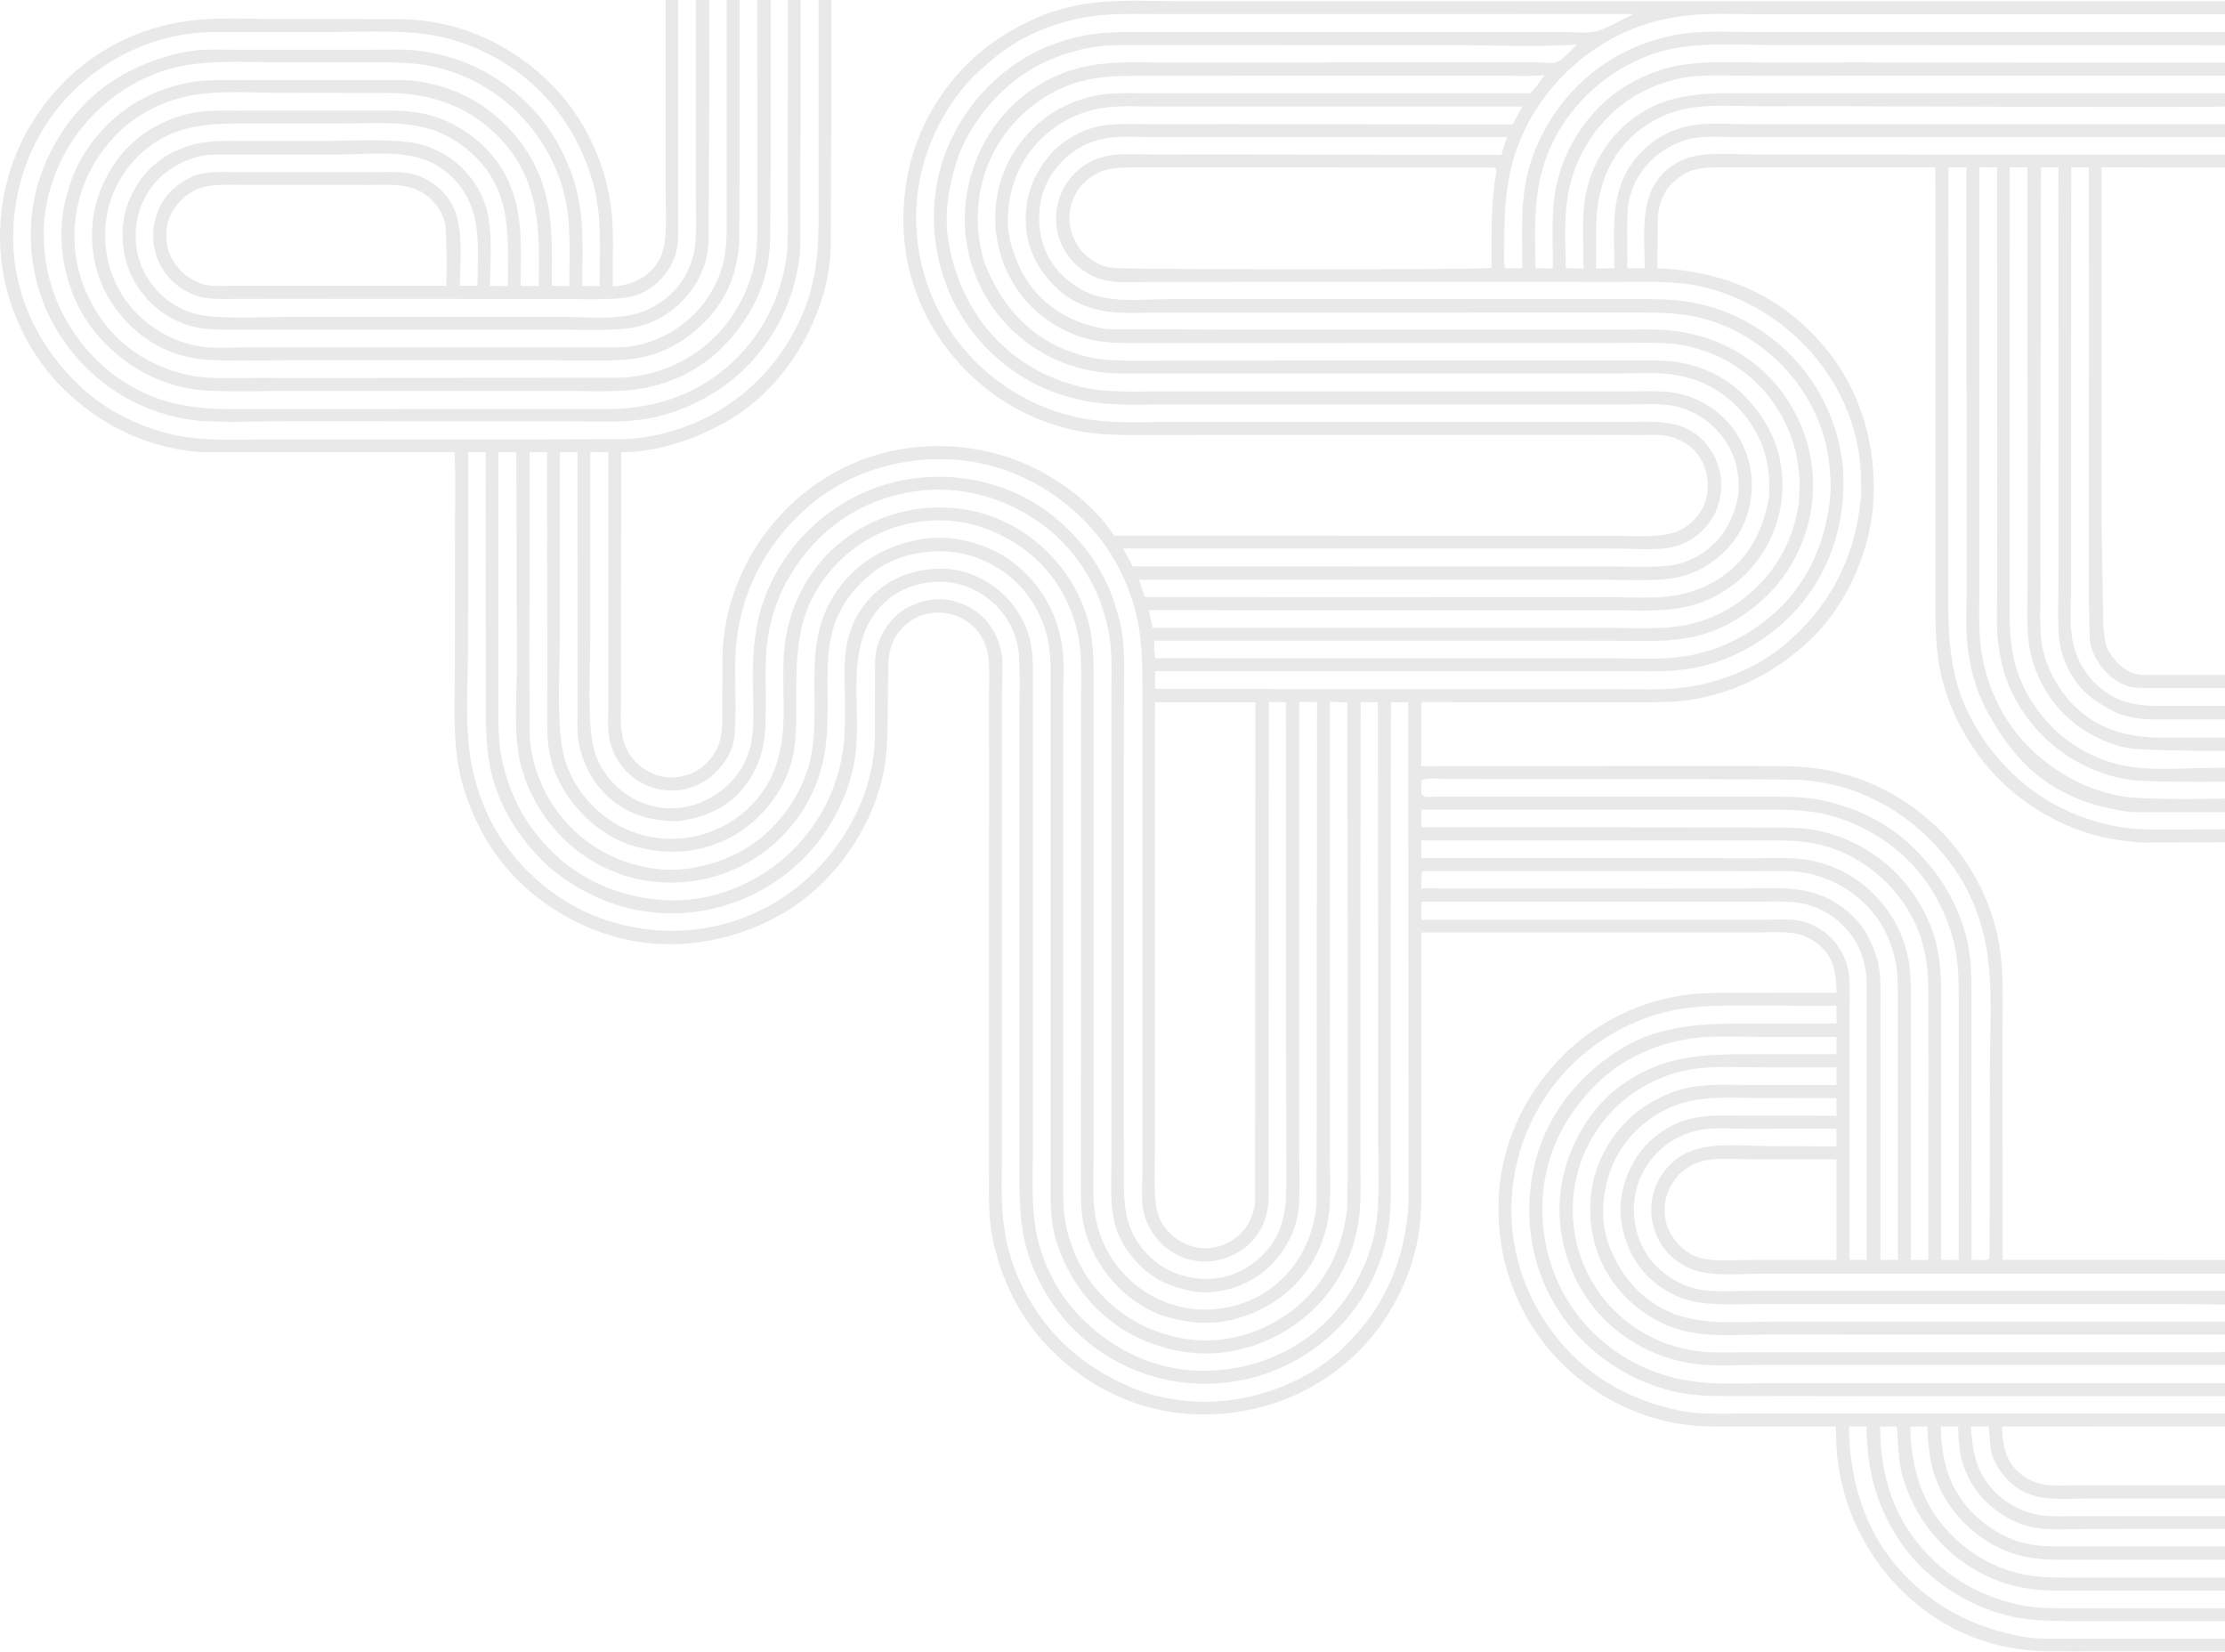<?xml version="1.0" encoding="UTF-8"?> <svg xmlns="http://www.w3.org/2000/svg" width="741" height="550" viewBox="0 0 741 550" fill="none"><g opacity="0.1" clip-path="url(#clip0_572_1065)"><path fill-rule="evenodd" clip-rule="evenodd" d="M689.597 519.393L689.156 519.394C682.512 519.414 676.616 519.431 670.18 517.234C657.963 513.061 647.954 502.954 644.058 490.588C642.445 485.466 642.154 480.467 641.846 475.158L641.835 474.968L636.204 475.073C636.424 489.244 640.081 501.568 650.498 511.716C656.919 517.972 664.825 522.359 673.618 524.227C678.896 525.348 684.544 525.35 689.959 525.352L690.554 525.353L691.236 525.353L741 525.363L741 529.656L693.266 529.66C692.098 529.659 690.922 529.671 689.742 529.684L689.737 529.684C686.338 529.72 682.91 529.757 679.554 529.472C675.006 529.085 670.338 528.18 666.043 526.643C648.734 520.45 635.189 504.315 632.487 486.031L631.707 474.992L626.136 475.061C626.266 492.108 630.835 506.582 643.154 518.83C651.419 527.048 661.685 532.172 673.014 534.521C678.122 535.58 683.532 535.573 688.774 535.565C689.477 535.564 690.176 535.564 690.872 535.565L741 535.561L741 539.796L695.263 539.794C694.177 539.793 693.095 539.798 692.016 539.803C683.358 539.84 674.922 539.877 666.446 537.407C652.528 533.352 639.716 524.242 631.877 511.928C624.561 500.439 621.662 488.537 621.659 475.01L615.782 474.986C615.897 494.097 621.659 512.072 635.501 525.747C646.066 536.183 658.672 542.206 673.158 544.94C677.435 545.747 681.978 545.719 686.388 545.691C687.293 545.686 688.192 545.68 689.083 545.682L741 545.682L741 549.988L695.047 549.988C694.019 549.988 692.995 549.991 691.975 549.994C684.077 550.018 676.377 550.041 668.518 548.505C635.798 542.111 612.17 512.022 611.496 479.109L611.439 475.034L581.504 475.045C580.332 475.043 579.161 475.048 577.991 475.053L577.985 475.053C571.228 475.083 564.475 475.112 557.8 473.876C543.641 471.253 530.333 464.143 520.135 454.001C506.341 440.282 498.984 421.701 499.029 402.322C499.073 382.849 507.025 364.906 520.766 351.259C531.186 340.91 544.643 334.129 559.104 331.653C565.538 330.551 572.173 330.573 578.716 330.595C579.811 330.599 580.903 330.602 581.991 330.601L611.679 330.578C611.46 324.815 611.091 319.57 606.532 315.321C603.955 312.916 600.915 311.286 597.413 310.761C594.435 310.315 591.171 310.388 588.012 310.458L588.008 310.459C586.823 310.485 585.653 310.511 584.518 310.51L473.374 310.512L473.361 390.463C473.361 391.142 473.363 391.821 473.366 392.502L473.366 392.821C473.384 398.478 473.402 404.215 472.625 409.799C470.568 424.568 463.1 439.295 452.596 449.827C438.644 463.818 419.997 471.136 400.38 471.021C380.975 470.908 363.204 462.881 349.65 449.071C339.68 438.913 333.503 426.413 330.605 412.538C329.25 406.049 329.305 399.249 329.359 392.581C329.369 391.254 329.38 389.932 329.38 388.62L329.405 252.677L329.379 230.856C329.376 229.824 329.398 228.758 329.419 227.673C329.501 223.613 329.587 219.3 328.449 215.591C327.172 211.423 324.406 208.134 320.595 206.021C316.597 203.805 311.717 203.415 307.374 204.758C303.47 205.966 299.54 209.259 297.71 212.955L296.581 215.963C295.788 218.485 295.781 221.44 295.774 224.184L295.774 224.237L295.773 224.647L295.771 224.972L295.769 225.319C295.768 225.485 295.766 225.65 295.763 225.814L295.608 241.046C295.526 246.499 295.367 251.858 294.254 257.217C290.199 276.728 277.03 295.062 259.634 304.8C242.967 314.13 222.795 317.126 204.328 311.798C186.138 306.548 169.922 294.367 160.812 277.586C156.951 270.473 154.027 263.026 152.652 255.019C151.193 246.514 151.313 237.606 151.431 228.872L151.431 228.866L151.431 228.86L151.431 228.854L151.431 228.849L151.431 228.843L151.431 228.837C151.462 226.637 151.491 224.447 151.495 222.278L151.529 175.452C151.527 173.06 151.554 170.658 151.581 168.251L151.581 168.24C151.647 162.349 151.713 156.433 151.365 150.598L77.34 150.537C76.222 150.536 75.091 150.553 73.957 150.569C70.746 150.615 67.494 150.661 64.353 150.33C47.509 148.547 32.293 140.773 20.43 128.778C7.516 115.719 -0.05 97.121 -0 78.737C0.049 58.978 7.777 40.73 21.792 26.854C33.663 15.11 49.223 8.126 65.796 6.61C72.05 6.037 78.578 6.156 85.015 6.275C87.694 6.324 90.357 6.373 92.978 6.371L133.218 6.401C152.589 6.561 170.589 14.704 184.062 28.54C195.263 40.044 202.413 55.776 203.789 71.795C204.216 76.76 204.148 81.869 204.081 86.951L204.081 86.954L204.081 87.033L204.081 87.039C204.043 89.872 204.006 92.697 204.056 95.484C209.764 94.834 214.354 93.32 218.101 88.699C220.215 86.093 221.128 83.033 221.478 79.742C221.882 75.956 221.803 71.971 221.725 68.053L221.725 68.051L221.725 68.042C221.694 66.467 221.663 64.903 221.663 63.367L221.661 -3.83341e-05L225.864 -3.85179e-05L225.855 78.737C225.829 80.482 225.644 82.249 225.195 83.939C223.699 89.555 219.867 94.235 214.814 97.031C211.565 98.829 208.213 99.266 204.562 99.466C199.765 99.728 194.885 99.667 190.032 99.606C187.998 99.581 185.969 99.556 183.953 99.554L95.324 99.515L78.255 99.532C78.106 99.532 77.955 99.533 77.805 99.534L77.606 99.535L77.272 99.538L76.875 99.542L76.297 99.549C72.876 99.591 69.307 99.635 66.066 98.682L65.179 98.368C59.897 96.459 55.69 92.858 53.168 87.788C51.187 83.805 50.479 78.725 51.394 74.381C52.55 68.903 55.34 64.198 60.057 61.054C62.708 59.288 65.304 58.049 68.481 57.6C71.41 57.186 74.517 57.244 77.559 57.301L77.564 57.301C78.645 57.322 79.719 57.342 80.773 57.34L102.235 57.333L124.127 57.354C125.129 57.356 126.154 57.336 127.19 57.315C130.266 57.253 133.436 57.189 136.359 57.711C141.786 58.682 147.097 62.5 149.997 67.158C153.861 73.366 153.539 82.18 153.257 89.912L153.257 89.93L153.257 89.933C153.19 91.763 153.126 93.53 153.119 95.189L159.014 95.146C159.019 93.407 159.057 91.674 159.093 89.955C159.336 78.663 159.567 67.916 150.709 59.121C147.193 55.631 143.012 53.311 138.18 52.204C132.376 50.876 125.572 51.097 119.163 51.304C116.899 51.378 114.683 51.45 112.58 51.451L70.955 51.484C68.602 51.515 66.489 51.952 64.252 52.686C57.496 54.903 51.739 59.234 48.358 65.626C44.916 72.132 44.197 79.871 46.475 86.891C48.699 93.751 53.916 99.635 60.375 102.779C63.744 104.418 67.648 105.258 71.365 105.486C77.192 105.842 83.172 105.74 89.108 105.639L89.154 105.639L89.158 105.639L89.163 105.639C91.971 105.59 94.768 105.542 97.534 105.544L187.664 105.541C189.528 105.54 191.476 105.596 193.462 105.654L193.467 105.654C199.304 105.823 205.466 106.001 210.776 104.754C217.515 103.174 223.766 98.917 227.488 93.001C229.606 89.637 231.048 85.732 231.488 81.779C231.921 77.884 231.856 73.828 231.792 69.829C231.768 68.373 231.746 66.923 231.747 65.492L231.735 -3.87745e-05L236.181 -3.89688e-05L236.198 33.763L235.986 80.435C235.879 82.641 235.601 84.865 234.979 86.99C232.571 95.224 226.94 102.038 219.438 106.081C215.325 108.296 211.548 109.211 206.898 109.565C202.112 109.927 197.221 109.869 192.371 109.811L192.368 109.811C190.561 109.79 188.76 109.768 186.973 109.769L80.391 109.758C79.847 109.757 79.303 109.76 78.757 109.764C78.472 109.765 78.185 109.767 77.899 109.769C72.808 109.807 67.644 109.844 62.748 108.342C54.96 105.952 48.139 100.19 44.344 92.948C40.602 85.813 39.732 76.511 42.247 68.823C44.868 60.815 50.368 54.234 57.918 50.516L62.523 48.634C67.99 46.803 73.925 46.868 79.71 46.93L79.725 46.93C80.85 46.942 81.969 46.954 83.079 46.952L107.096 46.939C109.733 46.94 112.433 46.883 115.158 46.826L115.162 46.826C122.387 46.674 129.792 46.517 136.711 47.434C139.938 47.863 142.879 48.824 145.804 50.238C153.011 53.725 158.905 60.249 161.497 67.844C163.745 74.431 163.523 82.241 163.316 89.541L163.316 89.548L163.316 89.553C163.262 91.469 163.208 93.349 163.201 95.163L169.115 95.264C169.119 93.736 169.137 92.212 169.155 90.694C169.32 76.817 169.479 63.514 158.785 52.674C154.333 48.159 148.911 44.621 142.793 42.863C135.365 40.729 127.076 40.884 119.137 41.032C117.08 41.071 115.046 41.108 113.057 41.106L79.246 41.124C66.208 41.159 55.435 42.602 45.75 52.257C38.849 59.135 34.982 68.539 35.003 78.278C35.032 88.243 38.722 97.636 45.839 104.68C51.429 110.214 58.619 114.001 66.4 115.327C69.999 115.941 73.991 115.836 77.83 115.734L77.832 115.734L77.835 115.734C79.212 115.698 80.569 115.662 81.881 115.661L206.2 115.647C215.731 115.487 225.267 110.86 231.784 104.008C236.453 99.102 239.919 92.65 241.19 85.978C242.136 81.011 242.073 75.805 242.01 70.697L242.01 70.692L242.01 70.687L242.01 70.682L242.01 70.677L242.01 70.673C241.994 69.364 241.977 68.061 241.979 66.771L241.983 -3.92224e-05L246.291 -3.94107e-05L246.276 11.683L246.284 56.32L246.223 80.26C246.078 83.893 245.428 87.33 244.444 90.82C241.474 101.354 233.37 110.239 223.876 115.351C219.204 117.868 213.896 119.29 208.622 119.717C202.994 120.171 197.198 120.098 191.469 120.025C189.337 119.998 187.216 119.971 185.115 119.971L95.623 119.949C93.069 119.952 90.499 119.987 87.92 120.023L87.915 120.023C81.772 120.108 75.588 120.193 69.523 119.837C66.156 119.64 62.91 119.076 59.676 118.106C49.089 114.93 40.214 107.027 35.13 97.304C30.663 88.759 29.541 78.242 31.743 68.88C34.107 58.841 40.331 49.423 49.025 43.735C53.916 40.535 59.779 38.253 65.563 37.355C69.093 36.808 72.705 36.824 76.287 36.839C77.029 36.843 77.77 36.846 78.508 36.844L96.76 36.82L122.232 36.833L122.611 36.833L122.901 36.832C123.191 36.832 123.481 36.831 123.771 36.83C123.975 36.828 124.179 36.827 124.383 36.826L124.985 36.822L124.987 36.822L124.99 36.822L124.992 36.822L124.994 36.822L124.999 36.822C130.623 36.789 136.287 36.756 141.786 38.006C151.601 40.239 161.402 47.109 166.785 55.649C173.693 66.611 173.569 77.89 173.436 90.01C173.417 91.716 173.398 93.439 173.399 95.18L179.382 95.247C179.809 77.195 179.939 60.179 166.629 46.186C156.585 35.624 144.371 31.215 130.015 30.96L93.622 30.904C91.27 30.901 88.84 30.846 86.371 30.789L86.366 30.789L86.363 30.789C78.105 30.6 69.415 30.4 61.737 32.185C53.559 34.087 45.583 38.118 39.553 44.035C29.929 53.478 24.749 65.552 24.785 79.063C24.813 91.348 30.254 103.892 39.019 112.472C45.648 118.96 54.55 123.29 63.587 125.062C68.674 126.061 74.137 125.979 79.441 125.901L79.446 125.901L79.449 125.901L79.456 125.901L79.458 125.901C80.901 125.879 82.331 125.858 83.74 125.858L112.88 125.87L206.069 125.803C218.392 125.509 230.723 120.148 239.178 111.067C245.241 104.556 249.512 96.323 251.281 87.593C252.281 82.656 252.25 77.403 252.218 72.304L252.218 72.29L252.218 72.276C252.212 71.314 252.206 70.357 252.207 69.409L252.188 -3.96685e-05L256.703 -3.98659e-05C256.726 37.846 256.667 75.17 256.408 81.487C255.831 95.531 248.764 108.306 238.519 117.589C232.015 123.481 223.242 127.622 214.649 129.21C208.056 130.431 201.089 130.333 194.277 130.237L194.264 130.237C192.424 130.211 190.596 130.185 188.79 130.186L97.404 130.159C94.469 130.157 91.518 130.196 88.561 130.234L88.555 130.235C81.968 130.321 75.355 130.408 68.83 130.05C54.813 129.283 42.236 122.582 32.999 112.174C23.853 101.877 19.696 88.007 20.586 74.381C20.875 70.021 21.884 65.867 23.19 61.717C27.036 49.444 36.646 38.47 47.975 32.599C53.306 29.837 59.094 27.964 65.053 27.166C69.108 26.623 73.224 26.652 77.321 26.68L77.329 26.68C78.329 26.687 79.327 26.693 80.323 26.692L124.201 26.693C125.273 26.692 126.354 26.678 127.439 26.664L127.455 26.664C130.71 26.622 134.004 26.58 137.203 26.872C141.056 27.225 145.074 28.151 148.751 29.362C161.383 33.519 172.227 43.215 178.137 55.068C183.952 66.728 183.871 78.428 183.783 90.894C183.774 92.306 183.764 93.727 183.762 95.159L189.575 95.286C189.581 93.46 189.61 91.613 189.639 89.756L189.639 89.728C189.742 83.154 189.848 76.446 188.961 70.038C187.299 58.014 181.213 46.333 172.699 37.776C164.97 30.005 155.128 24.567 144.432 22.2C137.822 20.736 130.891 20.755 124.11 20.773C123.136 20.776 122.167 20.779 121.201 20.777L94.009 20.764C91.537 20.765 89.018 20.721 86.478 20.677L86.471 20.677L86.468 20.677C78.317 20.535 69.942 20.391 62.115 21.696C50.305 23.666 39.783 29.505 31.376 37.929C20.861 48.461 14.418 63.416 14.559 78.399C14.707 94.613 21.192 109.276 32.801 120.483C40.15 127.571 49.649 132.585 59.625 134.694C67.337 136.323 75.167 136.289 83 136.255C84.24 136.25 85.481 136.244 86.722 136.246L203.52 136.219C219.966 135.918 234.752 130.31 246.257 118.335C254.207 110.06 259.269 99.821 261.466 88.572C262.449 83.544 262.412 78.235 262.377 73.058C262.369 71.985 262.362 70.919 262.363 69.861L262.371 -4.01136e-05L266.586 -4.02979e-05L266.588 40.103L266.496 82.814C266.339 86.583 265.509 90.724 264.557 94.365C260.531 109.791 250.211 123.524 236.476 131.565C229.088 135.889 221.142 138.828 212.609 139.845C206.915 140.524 201.008 140.44 195.184 140.356L195.173 140.356C193.241 140.329 191.318 140.301 189.414 140.302L95.298 140.277C92.346 140.275 89.373 140.321 86.393 140.367L86.389 140.368C80.077 140.466 73.734 140.564 67.499 140.209C63.691 139.993 59.833 139.261 56.154 138.264C39.827 133.84 26.429 123.196 18.087 108.489C10.219 94.615 8.158 77.451 12.406 62.078C16.549 47.093 26.697 32.939 40.347 25.237C47.606 21.142 54.937 18.398 63.166 17.046C66.859 16.44 70.683 16.485 74.455 16.528L74.465 16.529C75.366 16.539 76.263 16.549 77.154 16.551L123.253 16.554C123.861 16.554 124.471 16.551 125.083 16.546C125.793 16.54 126.505 16.53 127.218 16.521L127.239 16.521C130.639 16.478 134.067 16.434 137.412 16.7C141.613 17.031 145.623 17.851 149.672 19.016C164.563 23.297 178.277 34.168 185.79 47.784C189.385 54.299 191.973 61.273 193.101 68.651C194.123 75.339 194.037 82.324 193.953 89.185C193.929 91.194 193.905 93.191 193.908 95.167L199.71 95.317C199.716 93.383 199.745 91.432 199.774 89.473C199.872 82.951 199.97 76.333 199.234 69.936C197.554 55.334 190.195 40.68 179.81 30.342C169.64 20.221 155.584 13.08 141.326 11.295C133.604 10.329 125.594 10.454 117.69 10.577L117.683 10.577C114.972 10.619 112.273 10.661 109.603 10.659L70.53 10.687C52.806 10.929 35.52 18.715 23.239 31.461C10.529 44.651 3.966 62.434 4.403 80.676C4.848 99.185 13.211 115.869 26.485 128.457C35.299 136.813 46.803 142.456 58.633 144.97C66.176 146.573 74.193 146.478 82.004 146.385C83.83 146.363 85.645 146.341 87.44 146.342L177.637 146.347L207.553 146.263C225.076 145.614 242.277 137.7 254.197 124.813C262.262 116.095 268.187 105.249 270.794 93.637C272.65 85.361 272.624 77.142 272.598 68.766L272.595 67.565C272.594 67.23 272.593 66.893 272.593 66.558C272.592 66.233 272.592 65.908 272.592 65.582L272.595 -4.05605e-05L276.812 -4.07449e-05L276.819 37.99L276.666 82.935C276.432 87.841 275.618 93.037 274.262 97.743C269.14 115.493 257.462 131.896 241.085 140.856C230.47 146.662 219.065 150.492 206.868 150.605L206.822 210.675L206.835 232.903C206.838 233.787 206.821 234.726 206.802 235.697L206.802 235.705C206.728 239.6 206.645 244.007 207.867 247.35L208.069 247.915C209.786 252.517 213.002 255.65 217.411 257.652C221.114 259.333 225.857 259.236 229.632 257.795C233.732 256.23 237.241 252.845 239.017 248.829C240.576 245.304 240.552 241.348 240.53 237.527L240.53 237.521L240.53 237.515C240.528 237.104 240.526 236.695 240.525 236.288L240.525 236.089C240.525 235.98 240.525 235.872 240.526 235.763L240.634 217.882C241.527 190.071 259.445 164.503 285.065 153.923C302.76 146.616 323.246 146.763 340.851 154.228C352.117 159.006 364.402 167.939 371.044 178.376L535.202 178.392C536.931 178.391 538.703 178.431 540.493 178.471C545.142 178.575 549.911 178.682 554.357 178.084C558.242 177.56 561.357 175.99 564.097 173.206C567.379 169.872 568.82 165.903 568.746 161.277C568.674 156.847 567.045 152.609 563.778 149.53C561.56 147.439 558.806 146.034 555.866 145.295C553.619 144.731 550.986 144.776 548.503 144.818C547.722 144.832 546.957 144.845 546.224 144.839L527.118 144.802L388.423 144.833C386.881 144.834 385.336 144.845 383.789 144.857C377.891 144.9 371.968 144.944 366.105 144.461C360.329 143.985 354.631 142.741 349.158 140.826C322.194 131.389 302.535 106.083 300.967 77.362C299.887 57.57 306.156 38.88 319.49 24.107C327.616 15.104 337.255 9.131 348.412 4.589C352.725 3.202 357.058 1.925 361.553 1.262C369.455 0.094 377.749 0.21 385.88 0.324C388.316 0.358 390.739 0.393 393.131 0.391L741 0.441L741 4.701L715.581 4.701L582.765 4.701C581.183 4.701 579.591 4.683 577.995 4.664L577.991 4.664L577.929 4.664C573.474 4.611 568.983 4.559 564.586 4.905C558.325 5.395 552.207 6.574 546.278 8.671C526.084 15.817 509.799 32.764 503.903 53.486C501.174 63.077 500.932 72.384 500.969 82.262C500.97 82.823 500.95 83.438 500.929 84.075C500.869 85.873 500.803 87.858 501.217 89.356L506.974 89.351C506.974 87.495 506.953 85.62 506.931 83.735L506.931 83.732C506.856 77.266 506.78 70.686 507.548 64.363C509.19 50.828 515.808 38.169 525.393 28.605C534.201 19.815 545.096 14.267 557.245 11.767C563.952 10.387 571.092 10.491 578.051 10.592C579.828 10.618 581.593 10.644 583.336 10.645L741 10.649L741 15.066L718.539 15.017L591.199 15.002C588.63 15.002 585.991 14.947 583.315 14.89L583.283 14.89C572.424 14.662 560.943 14.421 550.962 17.799C532.37 24.093 517.425 39.708 513.01 58.987C510.948 67.993 511.145 77.372 511.339 86.6C511.359 87.52 511.378 88.439 511.395 89.355L517.181 89.414C517.185 87.38 517.154 85.316 517.122 83.238L517.122 83.214C517.034 77.516 516.944 71.72 517.595 66.184C518.96 54.583 524.603 43.53 532.874 35.34C539.62 28.659 549.017 23.782 558.279 21.956C565.213 20.588 572.575 20.677 579.746 20.764C581.527 20.786 583.296 20.808 585.044 20.806L620.894 20.795L741 20.896L741 25.216L582.259 25.225C580.583 25.226 578.891 25.2 577.191 25.174L577.186 25.174L577.18 25.174L577.176 25.174C572.834 25.107 568.446 25.039 564.191 25.416C559.775 25.807 555.407 26.969 551.283 28.577C536.339 34.405 525.615 47.968 522.422 63.553C520.991 70.537 521.2 78.399 521.394 85.739C521.427 86.963 521.459 88.171 521.483 89.359L527.379 89.43C527.373 87.501 527.33 85.535 527.286 83.555L527.286 83.551C527.171 78.333 527.053 73.01 527.623 67.975C528.651 58.904 532.7 50.202 539.085 43.665C549.494 33.01 561.235 31.078 575.462 31.045L741 31.061L741 35.473C730.036 35.754 669.183 35.55 635.263 35.436L635.248 35.436L635.235 35.436L635.218 35.436L634.792 35.435C624.242 35.4 616.372 35.373 613.545 35.374L585.893 35.384C583.982 35.385 582.029 35.342 580.053 35.298L580.045 35.298L580.041 35.297C571.537 35.108 562.611 34.909 554.874 38.188C539.284 44.797 531.895 58.357 531.589 74.839L531.562 89.405L537.598 89.382C537.608 87.427 537.581 85.493 537.555 83.582C537.383 71.33 537.226 60.049 546.913 50.342C551.605 45.64 557.4 42.765 563.939 41.686C567.921 41.031 572.368 41.151 576.645 41.266L576.656 41.266C578.271 41.31 579.863 41.353 581.395 41.353L741 41.355L741 45.656L733.477 45.656L577.223 45.636C576.155 45.636 575.055 45.613 573.94 45.588L573.935 45.588C569.856 45.498 565.565 45.404 561.796 46.495C553.498 48.898 546.385 55.091 543.504 63.337L542.867 65.366C541.967 68.318 541.945 71.586 541.924 74.694C541.921 75.05 541.919 75.404 541.916 75.756L541.936 89.323L547.721 89.359C547.73 87.6 547.683 85.777 547.634 83.921L547.634 83.919L547.634 83.907C547.389 74.533 547.123 64.348 554.044 57.547C557.461 54.189 561.71 52.204 566.453 51.617C570.554 51.111 575.055 51.237 579.43 51.36L579.433 51.36C581.358 51.414 583.261 51.468 585.092 51.467L741 51.521L741 55.791L730.907 55.791L699.9 55.755L699.9 65.164C699.9 65.164 699.9 67.784 699.9 68.859L699.889 173.361L700.415 205.714C700.415 208.328 700.673 213.882 702.003 216.323C702.9 217.971 706.894 224.743 713.946 224.743L741 224.743L741 229.083C741 229.083 717.435 229.239 712.504 229.083C705.552 228.862 700.64 224.001 697.797 218.784C697.163 217.621 695.869 214.713 695.869 211.464C695.869 207.989 695.666 200.211 695.666 200.211C695.666 200.211 695.665 195.119 695.666 193.687L695.703 94.893L695.635 55.755L689.782 55.719L689.702 166.27L689.715 196.357C689.716 197.712 689.686 199.112 689.655 200.533C689.563 204.725 689.468 209.099 690.165 213.033C691.126 218.454 693.617 223.327 697.49 227.249C703.616 233.449 710.261 235.078 718.744 235.052L741 235.052L741 239.553L716.125 239.553C712.198 239.553 706.961 238.388 704.343 237.08C697.346 233.588 692.28 229.744 688.771 222.713C687.115 219.393 686.006 215.682 685.703 211.978C685.346 207.624 685.417 203.162 685.489 198.74L685.489 198.727L685.489 198.71C685.515 197.102 685.541 195.497 685.546 193.907L685.602 163.335L685.508 55.725L679.704 55.773L679.512 166.027L679.537 196.466C679.539 197.874 679.513 199.329 679.488 200.807C679.402 205.71 679.313 210.871 680.191 215.448C681.538 222.477 685.318 229.366 690.265 234.497C698.204 242.73 707.978 245.488 719.078 245.642L741 245.642L741 250C727.995 250.119 711.987 249.756 708.581 249.074C698.237 247.004 688.209 240.601 682.4 231.715C678.958 226.448 676.558 220.704 675.721 214.444C675.051 209.444 675.127 204.267 675.202 199.168L675.202 199.166C675.223 197.712 675.244 196.263 675.248 194.828L675.271 165.34L675.188 55.709L669.304 55.719L669.288 194.467C669.289 195.842 669.278 197.224 669.267 198.609L669.267 198.613C669.212 205.443 669.157 212.366 670.576 219.032C672.389 227.545 677.303 236.017 683.413 242.118C690.111 248.809 699.085 253.525 708.415 255.165C714.888 256.302 722.162 256.088 729.087 255.886C731.339 255.82 733.553 255.755 735.691 255.738L741 255.669L741 260.306C729.29 260.433 715.273 260.222 711.85 259.965C708.381 259.703 704.733 258.912 701.42 257.865C688.013 253.626 676.921 244.051 670.526 231.539C667.428 225.476 665.987 219.358 665.306 212.626C664.931 208.916 665.004 205.026 665.076 201.199L665.076 201.189C665.104 199.693 665.132 198.206 665.133 196.744L665.144 166.81L665.072 55.729L659.205 55.658L659.186 195.392C659.187 196.873 659.172 198.36 659.158 199.849C659.093 206.534 659.028 213.281 660.366 219.82C662.565 230.559 667.76 240.86 675.549 248.638C684.171 257.248 694.971 263.234 707.054 265.214C715.279 266.563 741 265.948 741 265.948L741 270.448L711.51 270.448C707.438 270.448 701.724 269.023 698.371 268.187L697.878 268.064L697.49 267.968C682.087 263.219 672.098 254.441 663.912 240.61L662.892 238.868C658.952 232.181 656.427 224.319 655.41 216.638C654.786 211.933 654.852 207.006 654.916 202.171C654.935 200.697 654.954 199.231 654.954 197.783L654.964 167.166L654.87 55.719L648.901 55.68L648.826 159.181L648.843 191.272C648.844 192.601 648.839 193.927 648.835 195.25L648.835 195.253L648.835 195.256L648.835 195.259L648.835 195.266L648.835 195.28C648.803 205.481 648.77 215.501 651.201 225.538C654.029 237.221 660.757 248.098 669.172 256.547C679.395 266.814 692.481 273.311 706.771 275.501C711.965 276.297 717.334 276.263 722.618 276.23C723.597 276.224 724.574 276.218 725.545 276.217L741 276.15L741 280.475L713.19 280.53C710.058 280.383 706.889 279.989 703.802 279.46C685.88 276.39 668.805 265.575 658.308 250.697C652.186 242.02 647.726 232.168 645.842 221.675C644.525 214.346 644.556 206.8 644.586 199.346C644.591 198.136 644.596 196.928 644.594 195.724L644.557 55.718L575.565 55.768C575.022 55.769 574.473 55.766 573.918 55.763L573.908 55.763L573.898 55.763L573.888 55.763L573.878 55.763L573.868 55.763C570.849 55.745 567.701 55.725 564.804 56.382C561.586 57.111 558.967 58.913 556.681 61.242C554.887 63.073 553.811 65.06 553.015 67.503L552.904 67.84C552.103 70.3 552.081 72.9 552.059 75.472L552.059 75.499C552.056 75.916 552.052 76.333 552.045 76.748L551.972 89.347C572.418 90.099 590.825 97.293 604.941 112.485C618.611 127.197 624.761 145.878 623.957 165.793C623.257 183.089 615.015 201.899 602.216 213.68C591.138 223.878 578.073 230.709 563.108 233.006C557.529 233.862 551.823 233.855 546.179 233.849C545.528 233.847 544.878 233.847 544.23 233.847L521.585 233.852L473.4 233.801L473.339 255.134L555.667 255.077L584.09 255.091C584.501 255.091 584.911 255.091 585.32 255.091L586.269 255.089C594.839 255.08 603.15 255.072 611.597 257.107C624.677 260.261 636.369 266.849 645.944 276.332C656.793 287.079 664.229 301.981 666.197 317.124C667.055 323.715 667.003 330.377 666.952 337.021L666.952 337.024C666.941 338.512 666.93 340.001 666.928 341.487L666.931 419.538L741 419.56L741 424.135L586.823 424.144C585.164 424.144 583.417 424.196 581.63 424.249C576.363 424.406 570.744 424.573 565.976 423.443C560.735 422.199 555.725 418.528 552.986 413.894C550.163 409.119 549.152 403.223 550.533 397.814C551.956 392.235 555.564 387.32 560.591 384.486C566.969 380.89 576.122 381.223 584.078 381.512C586.106 381.586 588.057 381.658 589.864 381.66L611.664 381.767L611.541 375.871L582.089 375.89C580.742 375.893 579.314 375.85 577.847 375.807C573.611 375.682 569.063 375.548 565.286 376.444C560.379 377.607 555.886 379.932 552.287 383.486C546.895 388.811 543.984 395.718 544.118 403.34C544.244 410.541 547.147 417.556 552.483 422.461C556.303 425.974 561.243 428.679 566.406 429.496C570.391 430.126 574.863 430.015 579.148 429.91L579.156 429.91C580.747 429.871 582.313 429.832 583.819 429.833L741 429.833L741 434.401C737.931 434.375 735.079 434.346 732.7 434.322C729.91 434.293 727.769 434.271 726.696 434.271L584.943 434.267C583.463 434.267 581.974 434.289 580.479 434.312C575.012 434.396 569.478 434.48 564.149 433.415C556.708 431.927 549.429 427.002 545.224 420.668C540.698 413.851 538.503 404.923 540.287 396.835C542.194 388.191 546.849 380.984 554.413 376.227C557.502 374.284 561.015 372.836 564.614 372.184C569.283 371.34 574.235 371.419 579.065 371.495L579.077 371.495C580.465 371.518 581.844 371.54 583.204 371.54L611.633 371.563L611.592 365.701L585.419 365.644C583.871 365.642 582.309 365.616 580.739 365.59C573.031 365.46 565.139 365.328 557.93 368.093C548.88 371.564 541.399 378.393 537.353 387.254C533.563 395.549 532.598 406.256 535.919 414.883C539.727 424.773 546.375 432.695 556.191 436.991C564.63 440.684 574.758 440.44 584.238 440.211C586.506 440.157 588.737 440.102 590.899 440.104L741 440.111L741 444.43L588.18 444.409C586.14 444.408 584.049 444.454 581.934 444.501C575.491 444.644 568.826 444.792 562.708 443.603C551.967 441.517 542.155 434.616 536.197 425.462C530.07 416.049 528.222 404.579 530.557 393.646C532.723 383.503 539.457 373.74 548.171 368.138C552.237 365.525 557.019 363.371 561.735 362.324C567.128 361.126 572.958 361.198 578.585 361.268L578.607 361.268C579.955 361.285 581.292 361.302 582.608 361.301L611.628 361.341L611.614 355.433L584.276 355.411C582.728 355.411 581.161 355.387 579.584 355.363L579.581 355.363L579.577 355.363C574.801 355.292 569.939 355.218 565.281 355.785C555.137 357.02 545.032 361.832 537.806 369.07C528.624 378.269 523.691 390.294 523.784 403.309C523.872 415.818 528.946 427.97 537.929 436.705C544.828 443.414 553.449 447.829 562.904 449.565C568.13 450.525 573.751 450.429 579.195 450.336C580.782 450.309 582.355 450.282 583.897 450.282L737.679 450.286C738.132 450.286 739.338 450.272 741 450.251L741 454.522L584.783 454.521C582.984 454.52 581.147 454.558 579.294 454.596C574.027 454.704 568.625 454.815 563.566 454.055C550.175 452.04 537.447 444.72 529.441 433.671C521.26 422.382 517.749 408.094 520.076 394.293C522.23 381.521 529.73 368.466 540.498 360.987C554.137 351.517 566.706 351.061 582.638 351.047L611.652 351.025L611.63 345.308L584.497 345.261C582.844 345.261 581.173 345.234 579.492 345.208L579.49 345.208L579.46 345.208C574.748 345.135 569.973 345.061 565.374 345.542C553.035 346.834 540.694 352.024 531.812 360.845C520.26 372.318 513.704 385.978 513.652 402.473C513.602 417.914 519.318 432.509 530.269 443.479C538.399 451.625 548.696 457.042 559.937 459.356C567.81 460.978 576.408 460.813 584.705 460.653C587.175 460.606 589.618 460.559 592.007 460.56L741 460.566L741 464.918L621.194 464.925L570.286 464.86C566.144 464.717 561.747 464.349 557.705 463.414C541.545 459.679 527.193 449.65 518.426 435.481C509.488 421.033 507.165 403.732 511.188 387.316C515.183 371.012 526.094 357.574 540.305 349.011C553.577 341.013 568.009 340.838 582.947 340.838L611.644 340.822L611.604 334.918L582.98 334.855L582.432 334.855C581.811 334.855 581.191 334.855 580.571 334.853L580.554 334.853L580.529 334.853C572.53 334.841 564.594 334.827 556.711 336.522C544.217 339.208 532.461 345.675 523.372 354.654C510.472 367.399 503.289 385.002 503.317 403.105C503.347 421.261 510.852 438.59 523.718 451.298C533.859 461.317 546.298 467.185 560.179 469.882C565.268 470.871 570.731 470.803 576.029 470.738C577.418 470.72 578.796 470.703 580.153 470.706L741 470.721L741 475.019L666.744 475.022C666.955 481.014 667.563 485.951 672.268 490.256C674.223 492.045 676.351 493.147 678.874 493.916L679.375 494.073C681.817 494.774 684.896 494.709 687.672 494.65C688.428 494.634 689.161 494.618 689.853 494.618L741 494.622L741 499.018L694.628 499.029C693.434 499.029 692.216 499.052 690.988 499.076C687.752 499.137 684.447 499.2 681.331 498.843C678.044 498.467 674.852 497.458 672.069 495.639C667.831 492.871 663.93 487.664 662.968 482.627L662.346 474.986L656.385 475.04C656.92 484.161 658.378 491.34 665.38 497.78C669.153 501.251 674.154 503.639 679.188 504.513C681.954 504.994 684.893 504.952 687.757 504.911C688.554 504.9 689.346 504.889 690.126 504.889L741 504.895L741 509.131L721.077 509.129L694.491 509.161C693.134 509.165 691.756 509.194 690.369 509.224C686.847 509.301 683.267 509.378 679.842 509.034C676.005 508.648 672.308 507.402 668.916 505.583C661.492 501.602 655.938 495.013 653.533 486.889C652.45 483.232 652.285 479.261 652.125 475.459L652.107 475.025L646.316 474.994C646.609 486.587 649.087 496.265 657.771 504.592C662.504 509.131 668.546 512.668 674.985 514.075C679.128 514.98 683.274 514.98 687.476 514.979C687.919 514.979 688.364 514.979 688.809 514.98L741 514.979L741 519.383L689.597 519.393ZM621.684 328.298L621.705 419.567L615.94 419.522L615.954 334.638C615.953 333.802 615.968 332.947 615.982 332.082C616.029 329.268 616.079 326.351 615.631 323.678C614.918 319.438 612.845 315.357 609.829 312.298C607.127 309.56 603.048 307.291 599.272 306.588C596.585 306.088 593.526 306.167 590.616 306.242L590.611 306.242C589.583 306.268 588.571 306.294 587.604 306.294L476.398 306.289C476.188 306.288 475.867 306.299 475.513 306.31L475.51 306.31C474.619 306.341 473.514 306.377 473.419 306.259C473.258 306.057 473.318 303.123 473.354 301.404L473.354 301.394L473.354 301.363L473.354 301.355C473.359 301.152 473.362 300.966 473.365 300.806L473.368 300.62L473.371 300.456C473.371 300.377 473.372 300.313 473.371 300.265L585.254 300.251C586.343 300.252 587.451 300.233 588.569 300.215C592.217 300.153 595.971 300.09 599.472 300.698C604.792 301.623 609.751 304.165 613.607 307.956C619.348 313.597 621.669 320.371 621.684 328.298ZM632.061 419.539L632.085 355.603L632.063 334.519C632.061 333.827 632.062 333.131 632.064 332.432L632.064 332.426L632.064 332.423L632.064 332.42L632.064 332.417L632.064 332.411C632.073 328.286 632.081 324.069 631.264 320.049C629.857 313.124 626.684 306.705 621.732 301.636C616.212 295.987 609.149 292.171 601.395 290.687C597.481 289.936 593.235 289.991 589.146 290.044C588.071 290.057 587.007 290.071 585.962 290.07L474.109 290.025L473.445 290.604L473.366 295.853L551.601 295.899L580.261 295.887C581.818 295.887 583.41 295.857 585.023 295.826C591.657 295.7 598.626 295.566 604.775 297.587C612.074 299.985 619.098 305.55 622.485 312.538C624.127 315.927 625.434 319.45 625.908 323.211C626.319 326.474 626.292 329.803 626.266 333.106L626.266 333.11C626.259 333.997 626.252 334.883 626.253 335.765L626.269 354.763L626.253 419.555L632.061 419.539ZM642.207 417.638L642.192 419.564L636.385 419.553L636.335 353.622L636.34 334.155C636.34 333.502 636.343 332.851 636.346 332.202L636.346 332.194C636.368 327.477 636.389 322.851 635.321 318.195C633.503 310.266 629.757 303.473 624.002 297.715C618.16 291.872 610.775 288.004 602.672 286.47C598.363 285.654 593.854 285.706 589.425 285.758C588.319 285.771 587.219 285.783 586.128 285.783L473.373 285.748L473.361 279.853L584.969 279.871C585.916 279.872 586.868 279.867 587.824 279.863C593.466 279.833 599.234 279.803 604.728 280.972C613.77 282.895 621.722 287.352 628.247 293.884C634.639 300.283 638.905 307.842 640.931 316.684C642.177 322.121 642.194 327.814 642.211 333.38L642.215 334.437L642.237 355.018L642.207 417.638ZM652.34 334.274L652.338 333.183L652.338 333.172C652.327 326.957 652.316 320.776 650.908 314.675C648.489 304.19 643.347 294.408 635.745 286.755C628.264 279.222 618.266 273.597 607.95 271.151C601.401 269.597 594.563 269.618 587.843 269.637L587.799 269.637C586.943 269.64 586.089 269.642 585.238 269.641L473.361 269.617L473.387 275.453L587.171 275.567C587.969 275.568 588.768 275.566 589.568 275.565C594.967 275.551 600.37 275.537 605.681 276.661C615.404 278.715 624.413 283.644 631.434 290.697C637.777 297.072 642.781 305.713 644.891 314.479C646.453 320.979 646.452 327.11 646.45 333.694L646.482 419.544L652.323 419.592L652.34 334.274ZM611.609 386.035L611.619 419.584L582.936 419.578C581.622 419.577 580.253 419.615 578.859 419.654C574.785 419.767 570.495 419.887 566.736 419.037C564.186 418.46 561.571 416.934 559.725 415.106C556.363 411.778 554.401 407.918 554.38 403.132C554.358 398.149 556.092 394.828 559.14 391.048C561.761 388.849 564.233 387.211 567.621 386.472C571.027 385.728 575.005 385.844 578.767 385.955C580.099 385.994 581.403 386.032 582.646 386.031L611.609 386.035ZM662.625 417.571L662.695 356.399C662.693 353.163 662.757 349.853 662.822 346.508C663.021 336.218 663.227 325.594 661.567 315.766C660.187 307.59 657.172 299.215 652.792 292.156C643.187 276.673 627.597 265.125 609.749 261.136C605.707 260.233 601.626 259.765 597.494 259.613L561.792 259.419L500.513 259.426L480.81 259.407C480.382 259.405 479.844 259.375 479.25 259.34L479.245 259.34L479.236 259.34C477.244 259.226 474.628 259.076 473.43 259.833L473.365 262.125L473.366 264.417C474.032 265.471 475.498 265.4 476.836 265.337L476.838 265.336L476.842 265.336L476.849 265.336C476.989 265.329 477.129 265.323 477.265 265.317L477.368 265.314L477.474 265.311C477.574 265.308 477.673 265.307 477.77 265.307L586.863 265.307C587.585 265.308 588.309 265.306 589.035 265.304L589.038 265.304L589.041 265.304L589.07 265.304C594.847 265.29 600.72 265.276 606.376 266.419C617.967 268.765 628.786 273.961 637.268 282.313C645.954 290.869 652.018 300.624 654.965 312.558C656.574 319.079 656.567 325.559 656.559 332.205L656.558 333.189L656.552 353.84L656.606 419.525C656.983 419.53 657.415 419.554 657.875 419.58C659.463 419.67 661.381 419.779 662.473 419.153L662.625 417.571ZM148.472 75.757L148.781 87.422L148.631 95.148L92.209 95.175L76.781 95.159C76.132 95.158 75.463 95.173 74.785 95.188L74.781 95.188C72.789 95.232 70.722 95.277 68.842 94.933C65.86 94.391 62.408 92.382 60.305 90.268C57.046 86.992 55.251 82.698 55.376 78.049C55.449 75.31 56.178 72.748 57.396 70.31C60.375 65.989 63.637 63.034 68.966 62.032C72.284 61.407 75.825 61.467 79.281 61.525L79.283 61.525C80.332 61.543 81.373 61.56 82.398 61.558L104.694 61.546L123.173 61.566C123.269 61.566 123.364 61.566 123.46 61.566C123.635 61.566 123.81 61.565 123.985 61.564L124.327 61.561L124.515 61.559L124.791 61.556C125.123 61.552 125.456 61.547 125.789 61.543C128.41 61.505 131.074 61.466 133.618 61.812C136.596 62.218 139.221 63.058 141.703 64.805C145.33 67.359 147.825 71.361 148.472 75.757ZM619.655 166.295C619.961 165.054 619.897 163.335 619.841 161.806C619.82 161.253 619.801 160.723 619.8 160.252C619.738 130.059 598.005 104.132 569.546 96.134C560.939 93.715 551.994 93.795 543.118 93.874L543.112 93.874C541.614 93.887 540.118 93.9 538.626 93.902L509.296 93.87L382.104 93.895C381.061 93.895 379.992 93.917 378.91 93.939L378.887 93.939C375.422 94.008 371.828 94.08 368.554 93.448C364.673 92.698 360.635 90.464 357.871 87.666C353.939 83.684 351.623 78.204 351.71 72.583C351.799 66.709 354.033 61.463 358.246 57.392C361.542 54.206 365.53 52.383 370.057 51.703C373.177 51.233 376.578 51.321 379.887 51.406L379.9 51.406L380.145 51.412C381.364 51.444 382.569 51.473 383.743 51.471L410.854 51.455L500.109 51.584C500.382 50.07 500.915 48.553 501.435 47.066L501.437 47.062C501.52 46.825 501.603 46.589 501.684 46.354C501.771 46.102 501.857 45.852 501.939 45.603L383.257 45.626C382.069 45.627 380.864 45.606 379.65 45.585L379.634 45.584C375.641 45.515 371.556 45.444 367.71 46.136C362.687 47.043 357.762 49.69 354.154 53.267C348.884 58.494 346.102 64.966 346.069 72.412C346.035 79.587 348.453 86.421 353.625 91.516C357.26 95.098 361.661 97.748 366.654 98.92C371.753 100.115 377.799 99.928 383.485 99.752C385.482 99.69 387.433 99.63 389.284 99.632L541.64 99.626C542.212 99.627 542.784 99.626 543.357 99.625L544.388 99.623L544.42 99.623C551.59 99.604 558.784 99.585 565.821 101.169C577.077 103.705 587.05 109.259 595.362 117.249C606.651 128.1 613.755 144.055 613.944 159.747C614.149 176.73 608.32 192.919 596.282 205.094C588.057 213.411 576.954 219.749 565.49 222.16C558.286 223.674 550.787 223.586 543.392 223.498L543.376 223.498L543.373 223.498L543.37 223.498L543.368 223.498L543.365 223.498L543.363 223.498L543.36 223.498C541.64 223.478 539.924 223.457 538.22 223.458L384.694 223.477L384.657 229.373L424.201 229.463L536.855 229.48C538.709 229.48 540.58 229.503 542.459 229.526L542.465 229.526C549.526 229.614 556.706 229.704 563.588 228.538C574.266 226.73 585.702 221.925 594.051 214.948C609.234 202.26 617.807 186.004 619.655 166.295ZM609.336 155.76C609.59 158.756 609.819 161.837 609.582 164.837C608.148 180.799 601.801 195.151 589.295 205.576C581.449 212.117 572.05 216.651 561.964 218.409C555.853 219.475 549.417 219.376 543.116 219.279C541.294 219.251 539.484 219.224 537.696 219.224L424.565 219.214L384.695 219.164C384.675 218.843 384.63 218.418 384.579 217.939C384.411 216.359 384.182 214.2 384.589 213.325L536.591 213.34C538.35 213.343 540.12 213.369 541.894 213.396L541.902 213.396C549.329 213.506 556.844 213.618 564.078 212.028C573.53 209.951 582.015 204.785 588.807 197.998C598.492 188.323 603.82 175.119 603.823 161.424C603.824 148.16 598.365 134.838 589.055 125.401C580.696 116.927 570.698 112.203 559.027 110.394C553.963 109.61 548.631 109.683 543.415 109.755L543.408 109.755L543.404 109.755L543.401 109.755L543.397 109.755L543.394 109.755L543.39 109.755L543.387 109.755L543.383 109.755L543.379 109.755L543.376 109.755L543.372 109.755L543.369 109.755L543.365 109.755L543.362 109.755L543.358 109.755L543.355 109.755L543.351 109.755L543.347 109.755C541.873 109.775 540.41 109.795 538.964 109.795L538.873 109.795L418.024 109.805L368.615 109.615C358.453 108.066 349.429 103.476 343.18 95.075C340.181 91.043 338.156 86.322 336.752 81.529C334.248 72.988 336.143 62.06 340.459 54.437C345.451 45.622 353.679 39.374 363.391 36.717C368.799 35.237 374.616 35.331 380.285 35.422L380.289 35.422L380.293 35.422L380.297 35.422L380.301 35.422C381.681 35.445 383.053 35.466 384.408 35.466L507.022 35.462L503.739 41.43L409.683 41.346L383.423 41.359C382.188 41.36 380.941 41.341 379.688 41.322L379.671 41.322C375.122 41.254 370.496 41.184 366.079 42.041C360.527 43.118 354.828 46.334 350.813 50.311L349.038 52.387C343.444 59.213 341.079 66.811 341.703 75.624C342.31 84.207 346.898 91.689 353.311 97.184C357.458 100.74 363.278 102.945 368.639 103.721C372.724 104.314 377.062 104.231 381.305 104.149C382.78 104.121 384.244 104.094 385.681 104.094L543.919 104.052C553.241 104.057 561.9 104.061 570.899 107.185C591.7 114.406 607.458 133.598 609.336 155.76ZM599.101 167.574L599.322 160.95C599.077 141.406 586.737 123.605 568.171 117.056C564.38 115.72 560.144 114.689 556.128 114.395C551.715 114.072 547.219 114.124 542.755 114.176C541.086 114.195 539.421 114.215 537.767 114.214L381.51 114.23C380.773 114.23 380.038 114.233 379.304 114.235C373.837 114.255 368.47 114.275 363.064 113.05C355.732 111.388 348.686 107.293 343.395 101.966C335.701 94.218 331.477 83.656 331.433 72.776C331.386 61.345 335.811 50.943 343.888 42.894C349.731 37.073 357.476 33.179 365.58 31.717C370.117 30.899 375.016 30.96 379.748 31.02C381.019 31.036 382.276 31.052 383.512 31.05L410.402 31.033L509.514 31.086C510.996 29.78 512.225 28.06 513.412 26.399L513.418 26.39L513.421 26.386C513.756 25.918 514.087 25.455 514.419 25.007C511.143 25.345 507.737 25.295 504.381 25.246C503.182 25.228 501.99 25.211 500.813 25.211L380.271 25.227C373.218 25.227 366.746 25.228 359.845 27.11C348.12 30.306 337.799 38.578 331.805 49.11C325.219 60.678 324.06 73.826 327.539 86.57C332.525 100.226 341.598 111.418 355.443 116.735C359.385 118.248 363.498 119.36 367.711 119.739C372.95 120.211 378.289 120.167 383.585 120.123C385.122 120.111 386.657 120.098 388.184 120.098L543.862 120.071C544.787 120.071 545.719 120.063 546.655 120.055L546.667 120.054C551.087 120.016 555.6 119.977 559.904 120.802C567.538 122.265 574.705 125.709 580.295 131.17C588.687 139.369 593.516 149.374 593.643 161.261C593.758 171.971 589.353 183.096 581.811 190.712C576.159 196.419 568.819 200.626 560.926 202.197C554.653 203.444 548.104 203.35 541.651 203.257L541.647 203.257L541.644 203.257C539.927 203.231 538.217 203.207 536.521 203.208L382.654 203.178L383.827 209.08L537.459 209.123C539.085 209.122 540.724 209.142 542.37 209.163L542.38 209.163L542.386 209.163C548.087 209.233 553.871 209.305 559.451 208.495C566.521 207.47 573.817 204.415 579.561 200.189C590.468 192.165 597.061 180.965 599.101 167.574ZM589.206 162.474C589.214 163.626 589.223 164.818 589.06 165.917C587.259 176.327 582.669 185.518 573.887 191.771C569.044 195.218 563.461 197.41 557.63 198.338C552.539 199.149 547.049 199.044 541.722 198.943C539.952 198.909 538.2 198.876 536.486 198.876L381.262 198.821L379.335 193.047L536.513 193.065C538.18 193.065 539.882 193.097 541.599 193.129L541.604 193.13C547.186 193.235 552.942 193.344 558.278 192.333C564.65 191.127 570.092 187.883 574.641 183.331C580.538 177.432 583.449 169.487 583.419 161.201C583.388 153.113 579.978 145.066 574.251 139.358C569.994 135.116 564.475 132.148 558.589 130.966C554.634 130.171 550.437 130.236 546.341 130.301C545.268 130.317 544.202 130.334 543.149 130.335L386.717 130.339C385.184 130.339 383.642 130.353 382.096 130.367L382.093 130.367C377.048 130.413 371.959 130.46 366.973 129.995C361.996 129.531 356.873 128.198 352.201 126.418C332.123 118.768 319.334 101.292 315.873 80.39C314.217 70.396 316.25 60.257 319.581 50.871C325.379 37.222 336.396 25.278 350.265 19.67C355.26 17.65 360.539 16.031 365.908 15.427C370.311 14.932 374.819 14.957 379.277 14.982C380.287 14.987 381.296 14.993 382.299 14.993L484.492 15.028C488.546 15.027 492.641 15.092 496.752 15.158L496.754 15.158L496.756 15.158L496.758 15.158L496.76 15.158L496.762 15.158L496.763 15.158L496.771 15.158C506.243 15.31 515.795 15.462 525.108 14.811C524.928 14.989 524.725 15.196 524.504 15.425L524.317 15.621L524.147 15.798L523.936 16.02L523.934 16.023C522.245 17.795 519.893 20.262 518.304 20.786C517.406 21.081 515.591 20.964 514.091 20.867C513.448 20.826 512.863 20.788 512.432 20.788L384.924 20.805C383.7 20.806 382.473 20.798 381.244 20.79L381.239 20.79L381.235 20.79L381.215 20.79L381.211 20.79C376.935 20.761 372.637 20.732 368.392 21.103C364.344 21.456 360.384 22.233 356.511 23.477C335.182 30.32 321.543 50.608 321.307 72.655C321.166 85.925 326.539 99.175 335.812 108.668C345.712 118.801 358.882 124.273 373.007 124.361L538.123 124.358C539.76 124.358 541.433 124.323 543.122 124.288L543.127 124.288C548.159 124.181 553.341 124.073 558.15 124.889C565.684 126.169 572.76 129.626 578.183 135.082C585.293 142.237 589.263 151.314 589.204 161.473L589.203 161.606L589.203 161.737L589.203 161.842L589.204 162.066L589.206 162.471L589.206 162.474ZM498.361 57.134C498.312 56.553 498.217 56.326 497.973 55.813L413.498 55.747L387.142 55.755C385.896 55.756 384.641 55.743 383.381 55.731L383.376 55.731C379.117 55.689 374.805 55.647 370.611 56.102C368.101 56.376 365.738 57.342 363.633 58.723C359.842 61.211 357.337 64.979 356.462 69.446C355.432 74.697 356.916 78.911 359.802 83.191C361.899 85.366 364.044 87.224 366.916 88.335C369.1 89.18 371.497 89.28 373.813 89.355C385.832 89.747 495.016 89.923 496.745 89.187C496.744 87.939 496.738 86.695 496.732 85.453C496.69 75.933 496.649 66.591 498.361 57.134ZM576.858 150.916C578.733 155.198 579.305 159.774 578.967 164.422C577.6 172.328 574.317 179.016 567.612 183.751C564.044 186.272 559.709 188.007 555.351 188.43C550.741 188.879 545.924 188.789 541.178 188.699C539.262 188.663 537.357 188.627 535.482 188.627L377.276 188.612L374.021 182.654L538.614 182.672C540.204 182.671 541.86 182.719 543.541 182.768C547.59 182.886 551.786 183.008 555.558 182.462C559.782 181.85 564.07 179.619 567.076 176.582C571.317 172.296 573.319 166.959 573.23 160.97C573.153 155.625 570.698 150.143 566.888 146.399C560.719 140.337 553.192 140.39 545.31 140.445L545.305 140.445L545.246 140.446L545.166 140.446C544.858 140.449 544.55 140.451 544.24 140.452C543.804 140.454 543.367 140.456 542.929 140.456L391.782 140.462C389.488 140.462 387.164 140.5 384.827 140.537L384.822 140.537C378.26 140.642 371.597 140.749 365.206 140.03C346.455 137.922 329.188 127.708 318.077 112.462C309.912 101.256 305.389 87.553 305.106 73.694C304.736 55.573 312.039 37.829 324.669 24.929L331.116 19.243C339.715 12.237 350.454 7.624 361.347 5.75C368.309 4.552 375.41 4.61 382.472 4.669L382.494 4.669C384.017 4.681 385.538 4.693 387.056 4.693L544.163 4.667C542.679 5.297 541.108 6.12 539.509 6.958C536.804 8.376 534.016 9.836 531.432 10.473C529.353 10.986 526.708 10.866 524.259 10.755L524.256 10.755C523.311 10.713 522.394 10.671 521.552 10.668L384.808 10.66C383.695 10.661 382.581 10.655 381.467 10.65L381.465 10.65L381.462 10.65L381.427 10.65C376.267 10.626 371.088 10.602 365.958 11.126C360.71 11.663 355.795 12.917 350.846 14.715C334.756 20.556 321.64 34.013 315.298 49.812C309.243 64.895 309.736 82.513 316.138 97.382C322.413 111.96 334.743 124.177 349.498 130.014C355.377 132.341 361.347 133.805 367.647 134.374C372.34 134.797 377.144 134.749 381.904 134.701C383.436 134.684 384.967 134.669 386.486 134.67L542.672 134.66C543.761 134.66 544.873 134.639 546 134.619L546.008 134.619C550.451 134.536 555.099 134.449 559.265 135.615C567.079 137.802 573.597 143.474 576.858 150.916ZM428.373 396.374L428.25 233.84L422.569 233.751L422.486 399.916C422.094 405.756 419.786 411.015 415.312 414.865C410.988 418.585 404.969 420.587 399.296 420.005C390.862 419.141 383.867 413.154 381.277 405.151C380.171 401.734 380.292 397.596 380.405 393.756C380.439 392.629 380.471 391.527 380.472 390.476L380.47 234.375C380.468 233.238 380.47 232.101 380.472 230.965C380.488 222.966 380.504 214.971 378.958 207.081C376.904 196.601 371.86 185.887 365.036 177.659C353.652 163.934 336.794 154.635 318.967 153.14C301.204 151.651 282.982 156.78 269.351 168.553C254.432 181.437 245.725 198.674 244.929 218.45C244.777 222.25 244.835 226.073 244.895 229.896L244.895 229.899C244.972 234.849 245.048 239.801 244.665 244.703C244.206 250.603 240.676 255.295 236.332 259.022C232.742 261.588 228.481 263.246 224.019 263.249C218.161 263.254 212.917 261.148 208.783 256.997C205.766 253.967 203.695 250.145 202.931 245.922C202.452 243.285 202.503 240.456 202.552 237.707L202.558 237.384C202.571 236.63 202.583 235.884 202.582 235.152L202.564 150.582L196.598 150.513L196.578 211.392C196.577 214.537 196.514 217.736 196.45 220.954C196.306 228.192 196.16 235.529 196.727 242.563C197.04 246.44 197.584 249.938 199.226 253.504C202.125 259.798 207.907 265.178 214.438 267.51C221.49 270.028 228.288 269.712 235.027 266.486C242.902 262.717 248.735 255.629 250.248 246.918C251.104 242.001 250.95 236.559 250.801 231.274L250.801 231.264L250.801 231.262C250.734 228.89 250.668 226.549 250.695 224.301C250.795 215.896 251.544 207.725 254.402 199.76C259.967 184.246 271.723 171.471 286.607 164.506C301.612 157.483 319.063 156.944 334.564 162.697C351.09 168.83 364.891 182.916 370.741 199.555C372.314 204.027 373.561 208.704 374.002 213.432C374.468 218.427 374.41 223.526 374.352 228.579L374.352 228.594L374.352 228.6C374.333 230.136 374.316 231.668 374.314 233.191L374.267 265.579L374.289 389.18L374.289 389.439L374.289 389.798L374.287 390.42L374.285 391.241C374.264 397.811 374.242 404.289 377.064 410.401C379.931 416.607 385.571 421.855 392.014 424.174C398.512 426.512 406.093 426.602 412.408 423.587L413.023 423.289C415.707 422.031 418.11 420.205 420.25 418.156C426.683 411.994 428.136 404.915 428.373 396.374ZM438.624 233.799L438.464 401.305C437.177 412.458 432.733 421.634 423.756 428.659C416.285 434.504 405.906 436.997 396.59 435.804C386.885 434.563 377.851 429.192 371.907 421.428C368.122 416.481 365.647 410.679 364.7 404.498C364.003 399.952 364.073 395.095 364.141 390.376C364.161 388.927 364.182 387.491 364.18 386.08L364.193 229.712L364.194 229.172L364.196 228.649L364.201 227.797C364.237 219.746 364.273 212.026 361.629 204.202C355.527 186.142 339.47 172.199 320.516 169.528C306.217 167.513 292.034 171.159 280.607 180.051C269.913 188.373 263.01 201.082 261.399 214.476C260.762 219.78 260.845 225.112 260.926 230.401C261.099 241.542 261.269 252.492 254.694 262.584C249.316 270.84 241.074 276.342 231.51 278.476C222.046 280.585 211.731 278.782 203.584 273.433C195.175 267.913 189.15 259.252 187.229 249.318L186.962 247.454C185.925 239.356 186.104 230.742 186.28 222.32L186.28 222.317L186.28 222.309C186.345 219.149 186.41 216.016 186.41 212.948L186.474 150.56L192.334 150.582L192.362 236.152C192.363 236.947 192.351 237.757 192.34 238.574C192.299 241.522 192.257 244.573 192.763 247.399C193.869 253.572 197.085 259.986 201.536 264.374C208.502 271.241 216.332 273.373 225.874 273.467C234.732 272.179 242.704 269.026 248.218 261.562C255.043 252.322 255.043 244.276 255.043 233.364L255.043 232.94C255.043 231.551 255.028 230.152 255.013 228.748L255.013 228.733C254.963 224.186 254.913 219.587 255.374 215.111C256.797 201.282 262.899 189.24 272.628 179.425C281.142 170.836 292.428 165.474 304.352 163.658C319.711 161.317 335.089 165.693 347.484 174.909C359.554 183.885 367.634 198.117 369.642 213.002C370.28 217.74 370.217 222.724 370.155 227.601L370.155 227.605L370.155 227.608L370.155 227.61C370.136 229.071 370.117 230.521 370.118 231.953L370.122 387.168C370.117 388.325 370.1 389.49 370.083 390.66C370.002 396.009 369.921 401.446 371.081 406.645C372.586 413.391 377.015 419.617 382.401 423.822C386.853 427.301 391.107 428.657 396.527 429.876C401.245 430.937 407.311 430.122 411.788 428.49C420.28 425.395 426.269 419.567 430.088 411.404C431.457 408.48 432.351 404.859 432.577 401.64C432.875 397.449 432.8 393.151 432.727 388.885L432.727 388.88L432.727 388.876C432.695 387.002 432.663 385.135 432.663 383.285L432.663 233.727L438.624 233.799ZM448.533 403.294C448.727 402.69 448.714 401.731 448.702 400.897C448.697 400.558 448.692 400.237 448.703 399.972L448.839 391.851L448.858 362.442L448.761 233.912L442.926 233.686L442.865 385.214C442.865 386.925 442.901 388.668 442.938 390.425C443.03 394.898 443.125 399.454 442.628 403.771C441.939 409.766 439.744 416.105 436.501 421.199C430.472 430.673 421.095 436.862 410.282 439.478C403.215 441.189 395.956 440.634 389.006 438.635C376.007 434.896 365.605 423.602 361.657 410.834C359.918 405.211 359.959 399.327 359.999 393.495L359.999 393.484C360.005 392.64 360.01 391.797 360.011 390.956L360.025 233.99C360.023 232.508 360.041 231.008 360.058 229.499L360.058 229.495L360.058 229.49L360.058 229.485L360.058 229.48L360.059 229.475C360.115 224.755 360.171 219.951 359.628 215.343C358.866 208.867 356.854 202.801 353.67 197.114C347.5 186.091 336.812 178.303 324.784 174.895C313.355 171.655 300.152 173.329 289.825 179.146C283.413 182.756 278.238 187.438 273.95 193.436C265.18 205.703 265.183 218.751 265.185 232.906C265.185 233.919 265.185 234.938 265.183 235.963L265.182 236.248C265.163 242.496 265.145 248.5 263.363 254.567C260.456 264.457 252.759 273.617 243.797 278.55C233.708 284.105 222.102 284.975 211.125 281.766C205.057 280.003 199.395 276.39 194.907 271.988C189.422 266.606 185.221 260.044 183.383 252.497C182.207 247.67 182.227 242.718 182.249 237.784L182.251 236.964L182.253 236.7L182.253 236.501L182.253 236.126L182.264 216.665L182.194 150.582L176.384 150.63L176.3 216.279L176.326 236.33C176.33 237.147 176.328 237.972 176.325 238.8L176.325 238.805L176.325 238.815C176.312 242.297 176.299 245.851 176.848 249.242C178.901 261.924 185.676 273.094 196.089 280.639C205.492 287.452 218.581 291.084 230.126 289.109C240.483 287.337 249.661 283.201 257.118 275.664C263.88 268.829 268.985 259.575 270.44 249.982C271.382 243.773 271.32 237.605 271.257 231.524C271.133 219.303 271.013 207.432 279.059 196.275C285.938 186.738 295.907 181.266 307.384 179.466C317.205 177.926 328.874 180.961 336.793 186.843C346.109 193.761 351.9 203.481 353.689 214.903C354.321 218.934 354.224 223.266 354.13 227.488C354.097 228.988 354.064 230.475 354.064 231.928L354.045 391.205C354.048 391.806 354.047 392.406 354.047 393.006L354.047 393.048C354.045 399.481 354.044 405.875 356.009 412.089C357.663 417.321 359.815 422.284 363.099 426.727C371.246 437.749 382.822 444.256 396.296 446.049C408.4 447.658 421.2 443.554 430.725 436.112C441.121 427.99 446.96 416.257 448.533 403.294ZM458.866 233.84L459.011 382.375C459.004 384.385 459.03 386.428 459.056 388.485L459.056 388.491C459.133 394.514 459.212 400.662 458.481 406.497C456.929 418.861 450.585 431.29 441.77 440.012C430.541 451.125 415.429 456.726 399.78 456.471C384.141 456.217 370.027 449.179 359.295 438.026C352.341 430.799 347.324 421.024 345.278 411.2C343.825 404.218 343.873 397.171 343.922 390.093L343.922 390.08C343.931 388.765 343.94 387.449 343.94 386.132L343.959 229.439C343.959 228.544 343.967 227.65 343.975 226.757C344.024 221.173 344.074 215.632 342.182 210.266C338.024 198.474 326.647 189.667 314.055 189.402C305.54 189.225 297.239 191.893 290.983 197.912C283.955 204.67 281.372 213.152 281.295 222.687C281.274 225.288 281.32 227.935 281.367 230.596C281.463 236.107 281.56 241.677 281.06 247.026C279.754 260.979 273.753 273.431 263.826 283.266C253.523 293.473 238.531 300.037 223.912 299.835C208.303 299.618 193.307 293.683 182.48 282.24C174.469 273.773 169.647 264.349 167.172 252.98C166.001 247.6 165.992 241.911 165.982 236.403L165.982 235.871L165.98 235.266L165.961 214.185L165.98 150.579L171.946 150.593L172.148 221.245C172.147 223.869 172.069 226.588 171.991 229.349C171.766 237.259 171.533 245.514 173.05 252.862C174.7 260.861 178.591 268.757 183.786 275.02C191.872 285.109 204.326 292.076 217.188 293.555C231.126 295.159 245.198 291.286 256.138 282.407C267.013 273.581 273.695 261.184 275.113 247.227C275.692 241.517 275.649 236.104 275.607 230.932C275.487 216.007 275.383 203.097 290.331 190.901C297.542 185.018 307.949 182.82 317.038 183.775C326.122 184.728 335.665 189.859 341.348 197.032C345.231 201.932 348.103 207.88 349.168 214.074C350.038 219.124 349.972 224.414 349.906 229.609C349.889 231.025 349.871 232.434 349.873 233.83L349.869 391.716C349.869 392.037 349.868 392.359 349.868 392.682C349.867 393.065 349.866 393.45 349.865 393.835L349.865 393.841L349.865 393.847L349.865 393.852L349.865 393.858L349.865 393.863L349.865 393.868C349.843 400.549 349.822 407.403 351.917 413.788C358.559 434.029 374.695 447.706 395.864 450.353C409.295 452.032 422.947 447.703 433.525 439.416C443.973 431.233 450.963 418.949 452.582 405.728C453.204 400.643 453.138 395.369 453.073 390.175L453.073 390.169L453.073 390.166L453.073 390.157C453.054 388.581 453.035 387.012 453.035 385.458L453.014 352.111L453.138 233.787L458.866 233.84ZM469.13 400.033L468.97 233.864L463.224 233.792L463.133 354.689L463.143 386.039C463.143 387.534 463.157 389.04 463.171 390.553C463.236 397.427 463.301 404.426 462.025 411.129C460.09 421.292 455.164 431.427 448.405 439.248C437.428 451.948 421.961 459.636 405.244 460.677C388.622 461.713 372.305 456.102 359.914 444.891C350.995 436.823 344.06 425.328 341.318 413.583C339.468 405.66 339.496 397.584 339.524 389.5L339.524 389.471C339.526 389.031 339.528 388.591 339.528 388.151C339.53 387.721 339.53 387.292 339.531 386.862L339.532 236.193C339.532 234.665 339.544 233.127 339.558 231.586L339.558 231.573C339.597 227.151 339.635 222.693 339.347 218.32C338.872 211.107 335.552 204.828 330.076 200.132C324.733 195.548 317.594 193.162 310.573 193.798C304.397 194.357 298.583 196.662 294.13 201.059C284.792 210.28 285.055 222.917 285.315 235.444C285.438 241.339 285.56 247.208 284.682 252.687C282.962 263.419 277.934 273.96 270.931 282.235C260.409 294.67 245.085 302.561 228.883 303.932C211.671 305.389 195.861 299.653 182.756 288.636L180.646 286.621C172.929 278.916 166.929 269.51 164.049 258.901C161.817 250.672 161.812 242.493 161.806 234.064L161.764 150.612L155.884 150.531L155.861 215.645C155.86 218.774 155.788 221.983 155.714 225.224L155.714 225.23C155.525 233.605 155.33 242.201 156.343 250.206C157.294 257.726 159.502 265.198 162.779 272.026C170.174 287.438 184.541 300.378 200.671 306.002C218.26 312.135 236.912 311.244 253.662 302.951C275.026 292.373 290.996 269.493 291.374 245.261L291.409 226.262C291.411 225.77 291.408 225.269 291.407 224.76C291.394 221.235 291.379 217.39 292.522 214.132C294.288 209.099 298.025 204.263 302.924 201.954C308.049 199.541 313.661 198.639 319.109 200.614L319.679 200.828L320.765 201.211C326.973 203.655 331.435 209.231 333.137 215.625C334.06 219.09 333.907 223.131 333.763 226.955C333.715 228.231 333.667 229.483 333.661 230.682L333.648 386.335C333.649 387.809 333.635 389.293 333.621 390.784L333.621 390.793C333.573 395.827 333.525 400.932 334.045 405.873C334.736 412.453 336.369 419.183 339.003 425.256C346.652 442.899 360.014 455.215 377.659 462.405C383.781 464.902 390.894 466.284 397.488 466.693C414.4 467.742 433.074 461.655 445.74 450.26C460.638 436.857 468.169 419.938 469.13 400.033ZM418.098 233.815L417.968 401.283C416.711 406.58 414.736 410.366 409.951 413.302C406.536 415.397 401.966 416.27 398.055 415.323C393.519 414.224 389.465 411.51 387.089 407.451C385.574 404.866 385.007 402.266 384.774 399.32C384.495 395.777 384.51 392.131 384.563 388.504L384.575 387.751L384.587 386.95L384.587 386.941L384.587 386.933C384.615 385.219 384.642 383.512 384.641 381.826L384.645 247.11L384.674 233.85L418.098 233.815Z" fill="#1B1B1B"></path></g><defs><clipPath id="clip0_572_1065"><rect width="550" height="741" fill="white" transform="matrix(-4.37114e-08 -1 -1 4.37114e-08 741 550)"></rect></clipPath></defs></svg> 